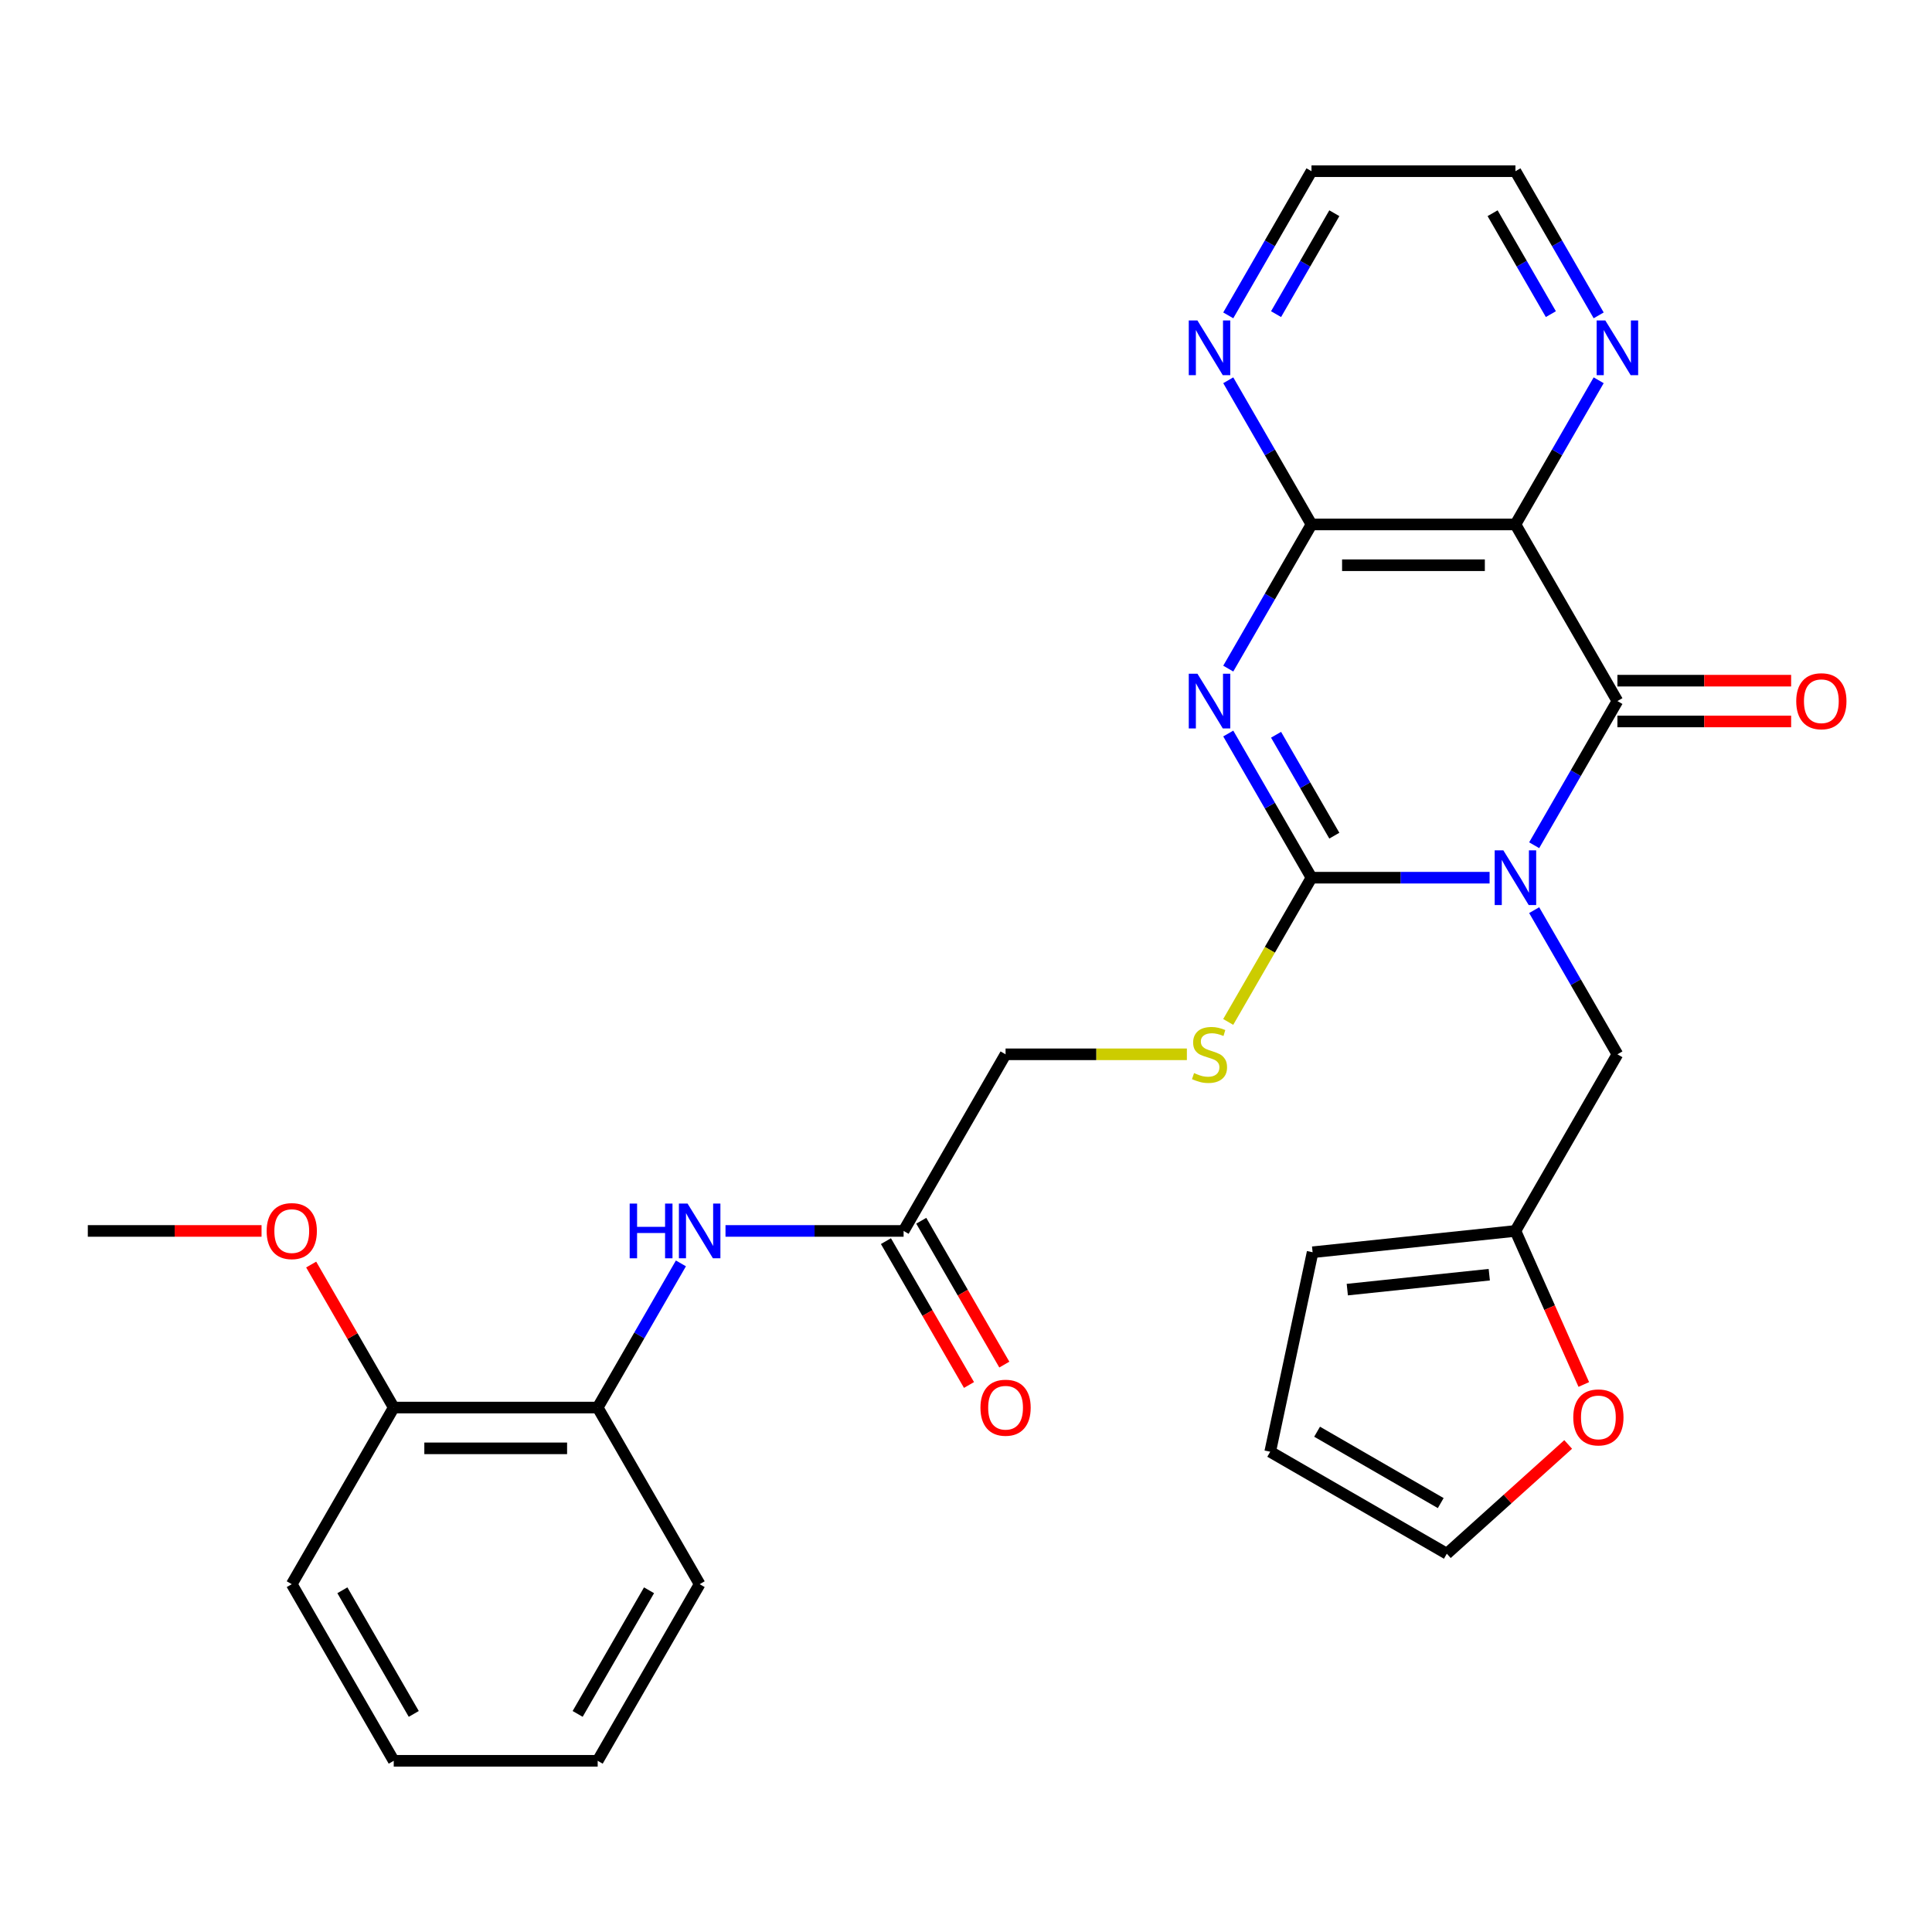 <?xml version='1.0' encoding='iso-8859-1'?>
<svg version='1.1' baseProfile='full'
              xmlns='http://www.w3.org/2000/svg'
                      xmlns:rdkit='http://www.rdkit.org/xml'
                      xmlns:xlink='http://www.w3.org/1999/xlink'
                  xml:space='preserve'
width='1000px' height='1000px' viewBox='0 0 1000 1000'>
<!-- END OF HEADER -->
<rect style='opacity:1.0;fill:#FFFFFF;stroke:none' width='1000' height='1000' x='0' y='0'> </rect>
<path class='bond-0' d='M 771.008,454.29 L 724.916,454.29' style='fill:none;fill-rule:evenodd;stroke:#0000FF;stroke-width:6px;stroke-linecap:butt;stroke-linejoin:miter;stroke-opacity:1' />
<path class='bond-0' d='M 724.916,454.29 L 678.825,454.29' style='fill:none;fill-rule:evenodd;stroke:#000000;stroke-width:6px;stroke-linecap:butt;stroke-linejoin:miter;stroke-opacity:1' />
<path class='bond-2' d='M 794.086,437.491 L 815.627,400.181' style='fill:none;fill-rule:evenodd;stroke:#0000FF;stroke-width:6px;stroke-linecap:butt;stroke-linejoin:miter;stroke-opacity:1' />
<path class='bond-2' d='M 815.627,400.181 L 837.168,362.871' style='fill:none;fill-rule:evenodd;stroke:#000000;stroke-width:6px;stroke-linecap:butt;stroke-linejoin:miter;stroke-opacity:1' />
<path class='bond-5' d='M 794.086,471.089 L 815.627,508.4' style='fill:none;fill-rule:evenodd;stroke:#0000FF;stroke-width:6px;stroke-linecap:butt;stroke-linejoin:miter;stroke-opacity:1' />
<path class='bond-5' d='M 815.627,508.4 L 837.168,545.71' style='fill:none;fill-rule:evenodd;stroke:#000000;stroke-width:6px;stroke-linecap:butt;stroke-linejoin:miter;stroke-opacity:1' />
<path class='bond-1' d='M 678.825,454.29 L 657.284,416.98' style='fill:none;fill-rule:evenodd;stroke:#000000;stroke-width:6px;stroke-linecap:butt;stroke-linejoin:miter;stroke-opacity:1' />
<path class='bond-1' d='M 657.284,416.98 L 635.743,379.67' style='fill:none;fill-rule:evenodd;stroke:#0000FF;stroke-width:6px;stroke-linecap:butt;stroke-linejoin:miter;stroke-opacity:1' />
<path class='bond-1' d='M 690.646,432.541 L 675.568,406.424' style='fill:none;fill-rule:evenodd;stroke:#000000;stroke-width:6px;stroke-linecap:butt;stroke-linejoin:miter;stroke-opacity:1' />
<path class='bond-1' d='M 675.568,406.424 L 660.489,380.307' style='fill:none;fill-rule:evenodd;stroke:#0000FF;stroke-width:6px;stroke-linecap:butt;stroke-linejoin:miter;stroke-opacity:1' />
<path class='bond-6' d='M 678.825,454.29 L 657.272,491.62' style='fill:none;fill-rule:evenodd;stroke:#000000;stroke-width:6px;stroke-linecap:butt;stroke-linejoin:miter;stroke-opacity:1' />
<path class='bond-6' d='M 657.272,491.62 L 635.72,528.951' style='fill:none;fill-rule:evenodd;stroke:#CCCC00;stroke-width:6px;stroke-linecap:butt;stroke-linejoin:miter;stroke-opacity:1' />
<path class='bond-29' d='M 635.743,346.072 L 657.284,308.762' style='fill:none;fill-rule:evenodd;stroke:#0000FF;stroke-width:6px;stroke-linecap:butt;stroke-linejoin:miter;stroke-opacity:1' />
<path class='bond-29' d='M 657.284,308.762 L 678.825,271.452' style='fill:none;fill-rule:evenodd;stroke:#000000;stroke-width:6px;stroke-linecap:butt;stroke-linejoin:miter;stroke-opacity:1' />
<path class='bond-3' d='M 837.168,362.871 L 784.387,271.452' style='fill:none;fill-rule:evenodd;stroke:#000000;stroke-width:6px;stroke-linecap:butt;stroke-linejoin:miter;stroke-opacity:1' />
<path class='bond-13' d='M 837.168,373.427 L 882.129,373.427' style='fill:none;fill-rule:evenodd;stroke:#000000;stroke-width:6px;stroke-linecap:butt;stroke-linejoin:miter;stroke-opacity:1' />
<path class='bond-13' d='M 882.129,373.427 L 927.09,373.427' style='fill:none;fill-rule:evenodd;stroke:#FF0000;stroke-width:6px;stroke-linecap:butt;stroke-linejoin:miter;stroke-opacity:1' />
<path class='bond-13' d='M 837.168,352.315 L 882.129,352.315' style='fill:none;fill-rule:evenodd;stroke:#000000;stroke-width:6px;stroke-linecap:butt;stroke-linejoin:miter;stroke-opacity:1' />
<path class='bond-13' d='M 882.129,352.315 L 927.09,352.315' style='fill:none;fill-rule:evenodd;stroke:#FF0000;stroke-width:6px;stroke-linecap:butt;stroke-linejoin:miter;stroke-opacity:1' />
<path class='bond-4' d='M 784.387,271.452 L 678.825,271.452' style='fill:none;fill-rule:evenodd;stroke:#000000;stroke-width:6px;stroke-linecap:butt;stroke-linejoin:miter;stroke-opacity:1' />
<path class='bond-4' d='M 768.552,292.564 L 694.659,292.564' style='fill:none;fill-rule:evenodd;stroke:#000000;stroke-width:6px;stroke-linecap:butt;stroke-linejoin:miter;stroke-opacity:1' />
<path class='bond-8' d='M 784.387,271.452 L 805.928,234.142' style='fill:none;fill-rule:evenodd;stroke:#000000;stroke-width:6px;stroke-linecap:butt;stroke-linejoin:miter;stroke-opacity:1' />
<path class='bond-8' d='M 805.928,234.142 L 827.469,196.832' style='fill:none;fill-rule:evenodd;stroke:#0000FF;stroke-width:6px;stroke-linecap:butt;stroke-linejoin:miter;stroke-opacity:1' />
<path class='bond-11' d='M 678.825,271.452 L 657.284,234.142' style='fill:none;fill-rule:evenodd;stroke:#000000;stroke-width:6px;stroke-linecap:butt;stroke-linejoin:miter;stroke-opacity:1' />
<path class='bond-11' d='M 657.284,234.142 L 635.743,196.832' style='fill:none;fill-rule:evenodd;stroke:#0000FF;stroke-width:6px;stroke-linecap:butt;stroke-linejoin:miter;stroke-opacity:1' />
<path class='bond-9' d='M 837.168,545.71 L 784.387,637.129' style='fill:none;fill-rule:evenodd;stroke:#000000;stroke-width:6px;stroke-linecap:butt;stroke-linejoin:miter;stroke-opacity:1' />
<path class='bond-20' d='M 614.325,545.71 L 567.404,545.71' style='fill:none;fill-rule:evenodd;stroke:#CCCC00;stroke-width:6px;stroke-linecap:butt;stroke-linejoin:miter;stroke-opacity:1' />
<path class='bond-20' d='M 567.404,545.71 L 520.482,545.71' style='fill:none;fill-rule:evenodd;stroke:#000000;stroke-width:6px;stroke-linecap:butt;stroke-linejoin:miter;stroke-opacity:1' />
<path class='bond-7' d='M 375.519,637.129 L 421.61,637.129' style='fill:none;fill-rule:evenodd;stroke:#0000FF;stroke-width:6px;stroke-linecap:butt;stroke-linejoin:miter;stroke-opacity:1' />
<path class='bond-7' d='M 421.61,637.129 L 467.701,637.129' style='fill:none;fill-rule:evenodd;stroke:#000000;stroke-width:6px;stroke-linecap:butt;stroke-linejoin:miter;stroke-opacity:1' />
<path class='bond-12' d='M 352.441,653.928 L 330.9,691.238' style='fill:none;fill-rule:evenodd;stroke:#0000FF;stroke-width:6px;stroke-linecap:butt;stroke-linejoin:miter;stroke-opacity:1' />
<path class='bond-12' d='M 330.9,691.238 L 309.359,728.548' style='fill:none;fill-rule:evenodd;stroke:#000000;stroke-width:6px;stroke-linecap:butt;stroke-linejoin:miter;stroke-opacity:1' />
<path class='bond-22' d='M 827.469,163.234 L 805.928,125.924' style='fill:none;fill-rule:evenodd;stroke:#0000FF;stroke-width:6px;stroke-linecap:butt;stroke-linejoin:miter;stroke-opacity:1' />
<path class='bond-22' d='M 805.928,125.924 L 784.387,88.614' style='fill:none;fill-rule:evenodd;stroke:#000000;stroke-width:6px;stroke-linecap:butt;stroke-linejoin:miter;stroke-opacity:1' />
<path class='bond-22' d='M 802.722,162.597 L 787.644,136.48' style='fill:none;fill-rule:evenodd;stroke:#0000FF;stroke-width:6px;stroke-linecap:butt;stroke-linejoin:miter;stroke-opacity:1' />
<path class='bond-22' d='M 787.644,136.48 L 772.565,110.363' style='fill:none;fill-rule:evenodd;stroke:#000000;stroke-width:6px;stroke-linecap:butt;stroke-linejoin:miter;stroke-opacity:1' />
<path class='bond-14' d='M 784.387,637.129 L 802.079,676.867' style='fill:none;fill-rule:evenodd;stroke:#000000;stroke-width:6px;stroke-linecap:butt;stroke-linejoin:miter;stroke-opacity:1' />
<path class='bond-14' d='M 802.079,676.867 L 819.772,716.605' style='fill:none;fill-rule:evenodd;stroke:#FF0000;stroke-width:6px;stroke-linecap:butt;stroke-linejoin:miter;stroke-opacity:1' />
<path class='bond-15' d='M 784.387,637.129 L 679.403,648.163' style='fill:none;fill-rule:evenodd;stroke:#000000;stroke-width:6px;stroke-linecap:butt;stroke-linejoin:miter;stroke-opacity:1' />
<path class='bond-15' d='M 770.846,659.781 L 697.358,667.504' style='fill:none;fill-rule:evenodd;stroke:#000000;stroke-width:6px;stroke-linecap:butt;stroke-linejoin:miter;stroke-opacity:1' />
<path class='bond-10' d='M 467.701,637.129 L 520.482,545.71' style='fill:none;fill-rule:evenodd;stroke:#000000;stroke-width:6px;stroke-linecap:butt;stroke-linejoin:miter;stroke-opacity:1' />
<path class='bond-19' d='M 458.56,642.407 L 480.054,679.637' style='fill:none;fill-rule:evenodd;stroke:#000000;stroke-width:6px;stroke-linecap:butt;stroke-linejoin:miter;stroke-opacity:1' />
<path class='bond-19' d='M 480.054,679.637 L 501.549,716.867' style='fill:none;fill-rule:evenodd;stroke:#FF0000;stroke-width:6px;stroke-linecap:butt;stroke-linejoin:miter;stroke-opacity:1' />
<path class='bond-19' d='M 476.843,631.851 L 498.338,669.081' style='fill:none;fill-rule:evenodd;stroke:#000000;stroke-width:6px;stroke-linecap:butt;stroke-linejoin:miter;stroke-opacity:1' />
<path class='bond-19' d='M 498.338,669.081 L 519.833,706.311' style='fill:none;fill-rule:evenodd;stroke:#FF0000;stroke-width:6px;stroke-linecap:butt;stroke-linejoin:miter;stroke-opacity:1' />
<path class='bond-31' d='M 635.743,163.234 L 657.284,125.924' style='fill:none;fill-rule:evenodd;stroke:#0000FF;stroke-width:6px;stroke-linecap:butt;stroke-linejoin:miter;stroke-opacity:1' />
<path class='bond-31' d='M 657.284,125.924 L 678.825,88.614' style='fill:none;fill-rule:evenodd;stroke:#000000;stroke-width:6px;stroke-linecap:butt;stroke-linejoin:miter;stroke-opacity:1' />
<path class='bond-31' d='M 660.489,162.597 L 675.568,136.48' style='fill:none;fill-rule:evenodd;stroke:#0000FF;stroke-width:6px;stroke-linecap:butt;stroke-linejoin:miter;stroke-opacity:1' />
<path class='bond-31' d='M 675.568,136.48 L 690.646,110.363' style='fill:none;fill-rule:evenodd;stroke:#000000;stroke-width:6px;stroke-linecap:butt;stroke-linejoin:miter;stroke-opacity:1' />
<path class='bond-17' d='M 309.359,728.548 L 203.797,728.548' style='fill:none;fill-rule:evenodd;stroke:#000000;stroke-width:6px;stroke-linecap:butt;stroke-linejoin:miter;stroke-opacity:1' />
<path class='bond-17' d='M 293.525,749.66 L 219.631,749.66' style='fill:none;fill-rule:evenodd;stroke:#000000;stroke-width:6px;stroke-linecap:butt;stroke-linejoin:miter;stroke-opacity:1' />
<path class='bond-24' d='M 309.359,728.548 L 362.14,819.967' style='fill:none;fill-rule:evenodd;stroke:#000000;stroke-width:6px;stroke-linecap:butt;stroke-linejoin:miter;stroke-opacity:1' />
<path class='bond-16' d='M 811.683,747.646 L 780.279,775.922' style='fill:none;fill-rule:evenodd;stroke:#FF0000;stroke-width:6px;stroke-linecap:butt;stroke-linejoin:miter;stroke-opacity:1' />
<path class='bond-16' d='M 780.279,775.922 L 748.875,804.199' style='fill:none;fill-rule:evenodd;stroke:#000000;stroke-width:6px;stroke-linecap:butt;stroke-linejoin:miter;stroke-opacity:1' />
<path class='bond-18' d='M 679.403,648.163 L 657.456,751.418' style='fill:none;fill-rule:evenodd;stroke:#000000;stroke-width:6px;stroke-linecap:butt;stroke-linejoin:miter;stroke-opacity:1' />
<path class='bond-30' d='M 748.875,804.199 L 657.456,751.418' style='fill:none;fill-rule:evenodd;stroke:#000000;stroke-width:6px;stroke-linecap:butt;stroke-linejoin:miter;stroke-opacity:1' />
<path class='bond-30' d='M 745.718,777.998 L 681.725,741.051' style='fill:none;fill-rule:evenodd;stroke:#000000;stroke-width:6px;stroke-linecap:butt;stroke-linejoin:miter;stroke-opacity:1' />
<path class='bond-21' d='M 203.797,728.548 L 182.429,691.538' style='fill:none;fill-rule:evenodd;stroke:#000000;stroke-width:6px;stroke-linecap:butt;stroke-linejoin:miter;stroke-opacity:1' />
<path class='bond-21' d='M 182.429,691.538 L 161.062,654.528' style='fill:none;fill-rule:evenodd;stroke:#FF0000;stroke-width:6px;stroke-linecap:butt;stroke-linejoin:miter;stroke-opacity:1' />
<path class='bond-25' d='M 203.797,728.548 L 151.016,819.967' style='fill:none;fill-rule:evenodd;stroke:#000000;stroke-width:6px;stroke-linecap:butt;stroke-linejoin:miter;stroke-opacity:1' />
<path class='bond-26' d='M 135.377,637.129 L 90.416,637.129' style='fill:none;fill-rule:evenodd;stroke:#FF0000;stroke-width:6px;stroke-linecap:butt;stroke-linejoin:miter;stroke-opacity:1' />
<path class='bond-26' d='M 90.416,637.129 L 45.455,637.129' style='fill:none;fill-rule:evenodd;stroke:#000000;stroke-width:6px;stroke-linecap:butt;stroke-linejoin:miter;stroke-opacity:1' />
<path class='bond-23' d='M 784.387,88.614 L 678.825,88.614' style='fill:none;fill-rule:evenodd;stroke:#000000;stroke-width:6px;stroke-linecap:butt;stroke-linejoin:miter;stroke-opacity:1' />
<path class='bond-27' d='M 362.14,819.967 L 309.359,911.386' style='fill:none;fill-rule:evenodd;stroke:#000000;stroke-width:6px;stroke-linecap:butt;stroke-linejoin:miter;stroke-opacity:1' />
<path class='bond-27' d='M 335.939,823.124 L 298.992,887.117' style='fill:none;fill-rule:evenodd;stroke:#000000;stroke-width:6px;stroke-linecap:butt;stroke-linejoin:miter;stroke-opacity:1' />
<path class='bond-32' d='M 151.016,819.967 L 203.797,911.386' style='fill:none;fill-rule:evenodd;stroke:#000000;stroke-width:6px;stroke-linecap:butt;stroke-linejoin:miter;stroke-opacity:1' />
<path class='bond-32' d='M 177.217,823.124 L 214.164,887.117' style='fill:none;fill-rule:evenodd;stroke:#000000;stroke-width:6px;stroke-linecap:butt;stroke-linejoin:miter;stroke-opacity:1' />
<path class='bond-28' d='M 309.359,911.386 L 203.797,911.386' style='fill:none;fill-rule:evenodd;stroke:#000000;stroke-width:6px;stroke-linecap:butt;stroke-linejoin:miter;stroke-opacity:1' />
<path  class='atom-0' d='M 778.127 440.13
L 787.407 455.13
Q 788.327 456.61, 789.807 459.29
Q 791.287 461.97, 791.367 462.13
L 791.367 440.13
L 795.127 440.13
L 795.127 468.45
L 791.247 468.45
L 781.287 452.05
Q 780.127 450.13, 778.887 447.93
Q 777.687 445.73, 777.327 445.05
L 777.327 468.45
L 773.647 468.45
L 773.647 440.13
L 778.127 440.13
' fill='#0000FF'/>
<path  class='atom-2' d='M 619.784 348.711
L 629.064 363.711
Q 629.984 365.191, 631.464 367.871
Q 632.944 370.551, 633.024 370.711
L 633.024 348.711
L 636.784 348.711
L 636.784 377.031
L 632.904 377.031
L 622.944 360.631
Q 621.784 358.711, 620.544 356.511
Q 619.344 354.311, 618.984 353.631
L 618.984 377.031
L 615.304 377.031
L 615.304 348.711
L 619.784 348.711
' fill='#0000FF'/>
<path  class='atom-7' d='M 618.044 555.43
Q 618.364 555.55, 619.684 556.11
Q 621.004 556.67, 622.444 557.03
Q 623.924 557.35, 625.364 557.35
Q 628.044 557.35, 629.604 556.07
Q 631.164 554.75, 631.164 552.47
Q 631.164 550.91, 630.364 549.95
Q 629.604 548.99, 628.404 548.47
Q 627.204 547.95, 625.204 547.35
Q 622.684 546.59, 621.164 545.87
Q 619.684 545.15, 618.604 543.63
Q 617.564 542.11, 617.564 539.55
Q 617.564 535.99, 619.964 533.79
Q 622.404 531.59, 627.204 531.59
Q 630.484 531.59, 634.204 533.15
L 633.284 536.23
Q 629.884 534.83, 627.324 534.83
Q 624.564 534.83, 623.044 535.99
Q 621.524 537.11, 621.564 539.07
Q 621.564 540.59, 622.324 541.51
Q 623.124 542.43, 624.244 542.95
Q 625.404 543.47, 627.324 544.07
Q 629.884 544.87, 631.404 545.67
Q 632.924 546.47, 634.004 548.11
Q 635.124 549.71, 635.124 552.47
Q 635.124 556.39, 632.484 558.51
Q 629.884 560.59, 625.524 560.59
Q 623.004 560.59, 621.084 560.03
Q 619.204 559.51, 616.964 558.59
L 618.044 555.43
' fill='#CCCC00'/>
<path  class='atom-8' d='M 325.92 622.969
L 329.76 622.969
L 329.76 635.009
L 344.24 635.009
L 344.24 622.969
L 348.08 622.969
L 348.08 651.289
L 344.24 651.289
L 344.24 638.209
L 329.76 638.209
L 329.76 651.289
L 325.92 651.289
L 325.92 622.969
' fill='#0000FF'/>
<path  class='atom-8' d='M 355.88 622.969
L 365.16 637.969
Q 366.08 639.449, 367.56 642.129
Q 369.04 644.809, 369.12 644.969
L 369.12 622.969
L 372.88 622.969
L 372.88 651.289
L 369 651.289
L 359.04 634.889
Q 357.88 632.969, 356.64 630.769
Q 355.44 628.569, 355.08 627.889
L 355.08 651.289
L 351.4 651.289
L 351.4 622.969
L 355.88 622.969
' fill='#0000FF'/>
<path  class='atom-9' d='M 830.908 165.873
L 840.188 180.873
Q 841.108 182.353, 842.588 185.033
Q 844.068 187.713, 844.148 187.873
L 844.148 165.873
L 847.908 165.873
L 847.908 194.193
L 844.028 194.193
L 834.068 177.793
Q 832.908 175.873, 831.668 173.673
Q 830.468 171.473, 830.108 170.793
L 830.108 194.193
L 826.428 194.193
L 826.428 165.873
L 830.908 165.873
' fill='#0000FF'/>
<path  class='atom-12' d='M 619.784 165.873
L 629.064 180.873
Q 629.984 182.353, 631.464 185.033
Q 632.944 187.713, 633.024 187.873
L 633.024 165.873
L 636.784 165.873
L 636.784 194.193
L 632.904 194.193
L 622.944 177.793
Q 621.784 175.873, 620.544 173.673
Q 619.344 171.473, 618.984 170.793
L 618.984 194.193
L 615.304 194.193
L 615.304 165.873
L 619.784 165.873
' fill='#0000FF'/>
<path  class='atom-14' d='M 929.729 362.951
Q 929.729 356.151, 933.089 352.351
Q 936.449 348.551, 942.729 348.551
Q 949.009 348.551, 952.369 352.351
Q 955.729 356.151, 955.729 362.951
Q 955.729 369.831, 952.329 373.751
Q 948.929 377.631, 942.729 377.631
Q 936.489 377.631, 933.089 373.751
Q 929.729 369.871, 929.729 362.951
M 942.729 374.431
Q 947.049 374.431, 949.369 371.551
Q 951.729 368.631, 951.729 362.951
Q 951.729 357.391, 949.369 354.591
Q 947.049 351.751, 942.729 351.751
Q 938.409 351.751, 936.049 354.551
Q 933.729 357.351, 933.729 362.951
Q 933.729 368.671, 936.049 371.551
Q 938.409 374.431, 942.729 374.431
' fill='#FF0000'/>
<path  class='atom-15' d='M 814.322 733.644
Q 814.322 726.844, 817.682 723.044
Q 821.042 719.244, 827.322 719.244
Q 833.602 719.244, 836.962 723.044
Q 840.322 726.844, 840.322 733.644
Q 840.322 740.524, 836.922 744.444
Q 833.522 748.324, 827.322 748.324
Q 821.082 748.324, 817.682 744.444
Q 814.322 740.564, 814.322 733.644
M 827.322 745.124
Q 831.642 745.124, 833.962 742.244
Q 836.322 739.324, 836.322 733.644
Q 836.322 728.084, 833.962 725.284
Q 831.642 722.444, 827.322 722.444
Q 823.002 722.444, 820.642 725.244
Q 818.322 728.044, 818.322 733.644
Q 818.322 739.364, 820.642 742.244
Q 823.002 745.124, 827.322 745.124
' fill='#FF0000'/>
<path  class='atom-20' d='M 507.482 728.628
Q 507.482 721.828, 510.842 718.028
Q 514.202 714.228, 520.482 714.228
Q 526.762 714.228, 530.122 718.028
Q 533.482 721.828, 533.482 728.628
Q 533.482 735.508, 530.082 739.428
Q 526.682 743.308, 520.482 743.308
Q 514.242 743.308, 510.842 739.428
Q 507.482 735.548, 507.482 728.628
M 520.482 740.108
Q 524.802 740.108, 527.122 737.228
Q 529.482 734.308, 529.482 728.628
Q 529.482 723.068, 527.122 720.268
Q 524.802 717.428, 520.482 717.428
Q 516.162 717.428, 513.802 720.228
Q 511.482 723.028, 511.482 728.628
Q 511.482 734.348, 513.802 737.228
Q 516.162 740.108, 520.482 740.108
' fill='#FF0000'/>
<path  class='atom-22' d='M 138.016 637.209
Q 138.016 630.409, 141.376 626.609
Q 144.736 622.809, 151.016 622.809
Q 157.296 622.809, 160.656 626.609
Q 164.016 630.409, 164.016 637.209
Q 164.016 644.089, 160.616 648.009
Q 157.216 651.889, 151.016 651.889
Q 144.776 651.889, 141.376 648.009
Q 138.016 644.129, 138.016 637.209
M 151.016 648.689
Q 155.336 648.689, 157.656 645.809
Q 160.016 642.889, 160.016 637.209
Q 160.016 631.649, 157.656 628.849
Q 155.336 626.009, 151.016 626.009
Q 146.696 626.009, 144.336 628.809
Q 142.016 631.609, 142.016 637.209
Q 142.016 642.929, 144.336 645.809
Q 146.696 648.689, 151.016 648.689
' fill='#FF0000'/>
</svg>
